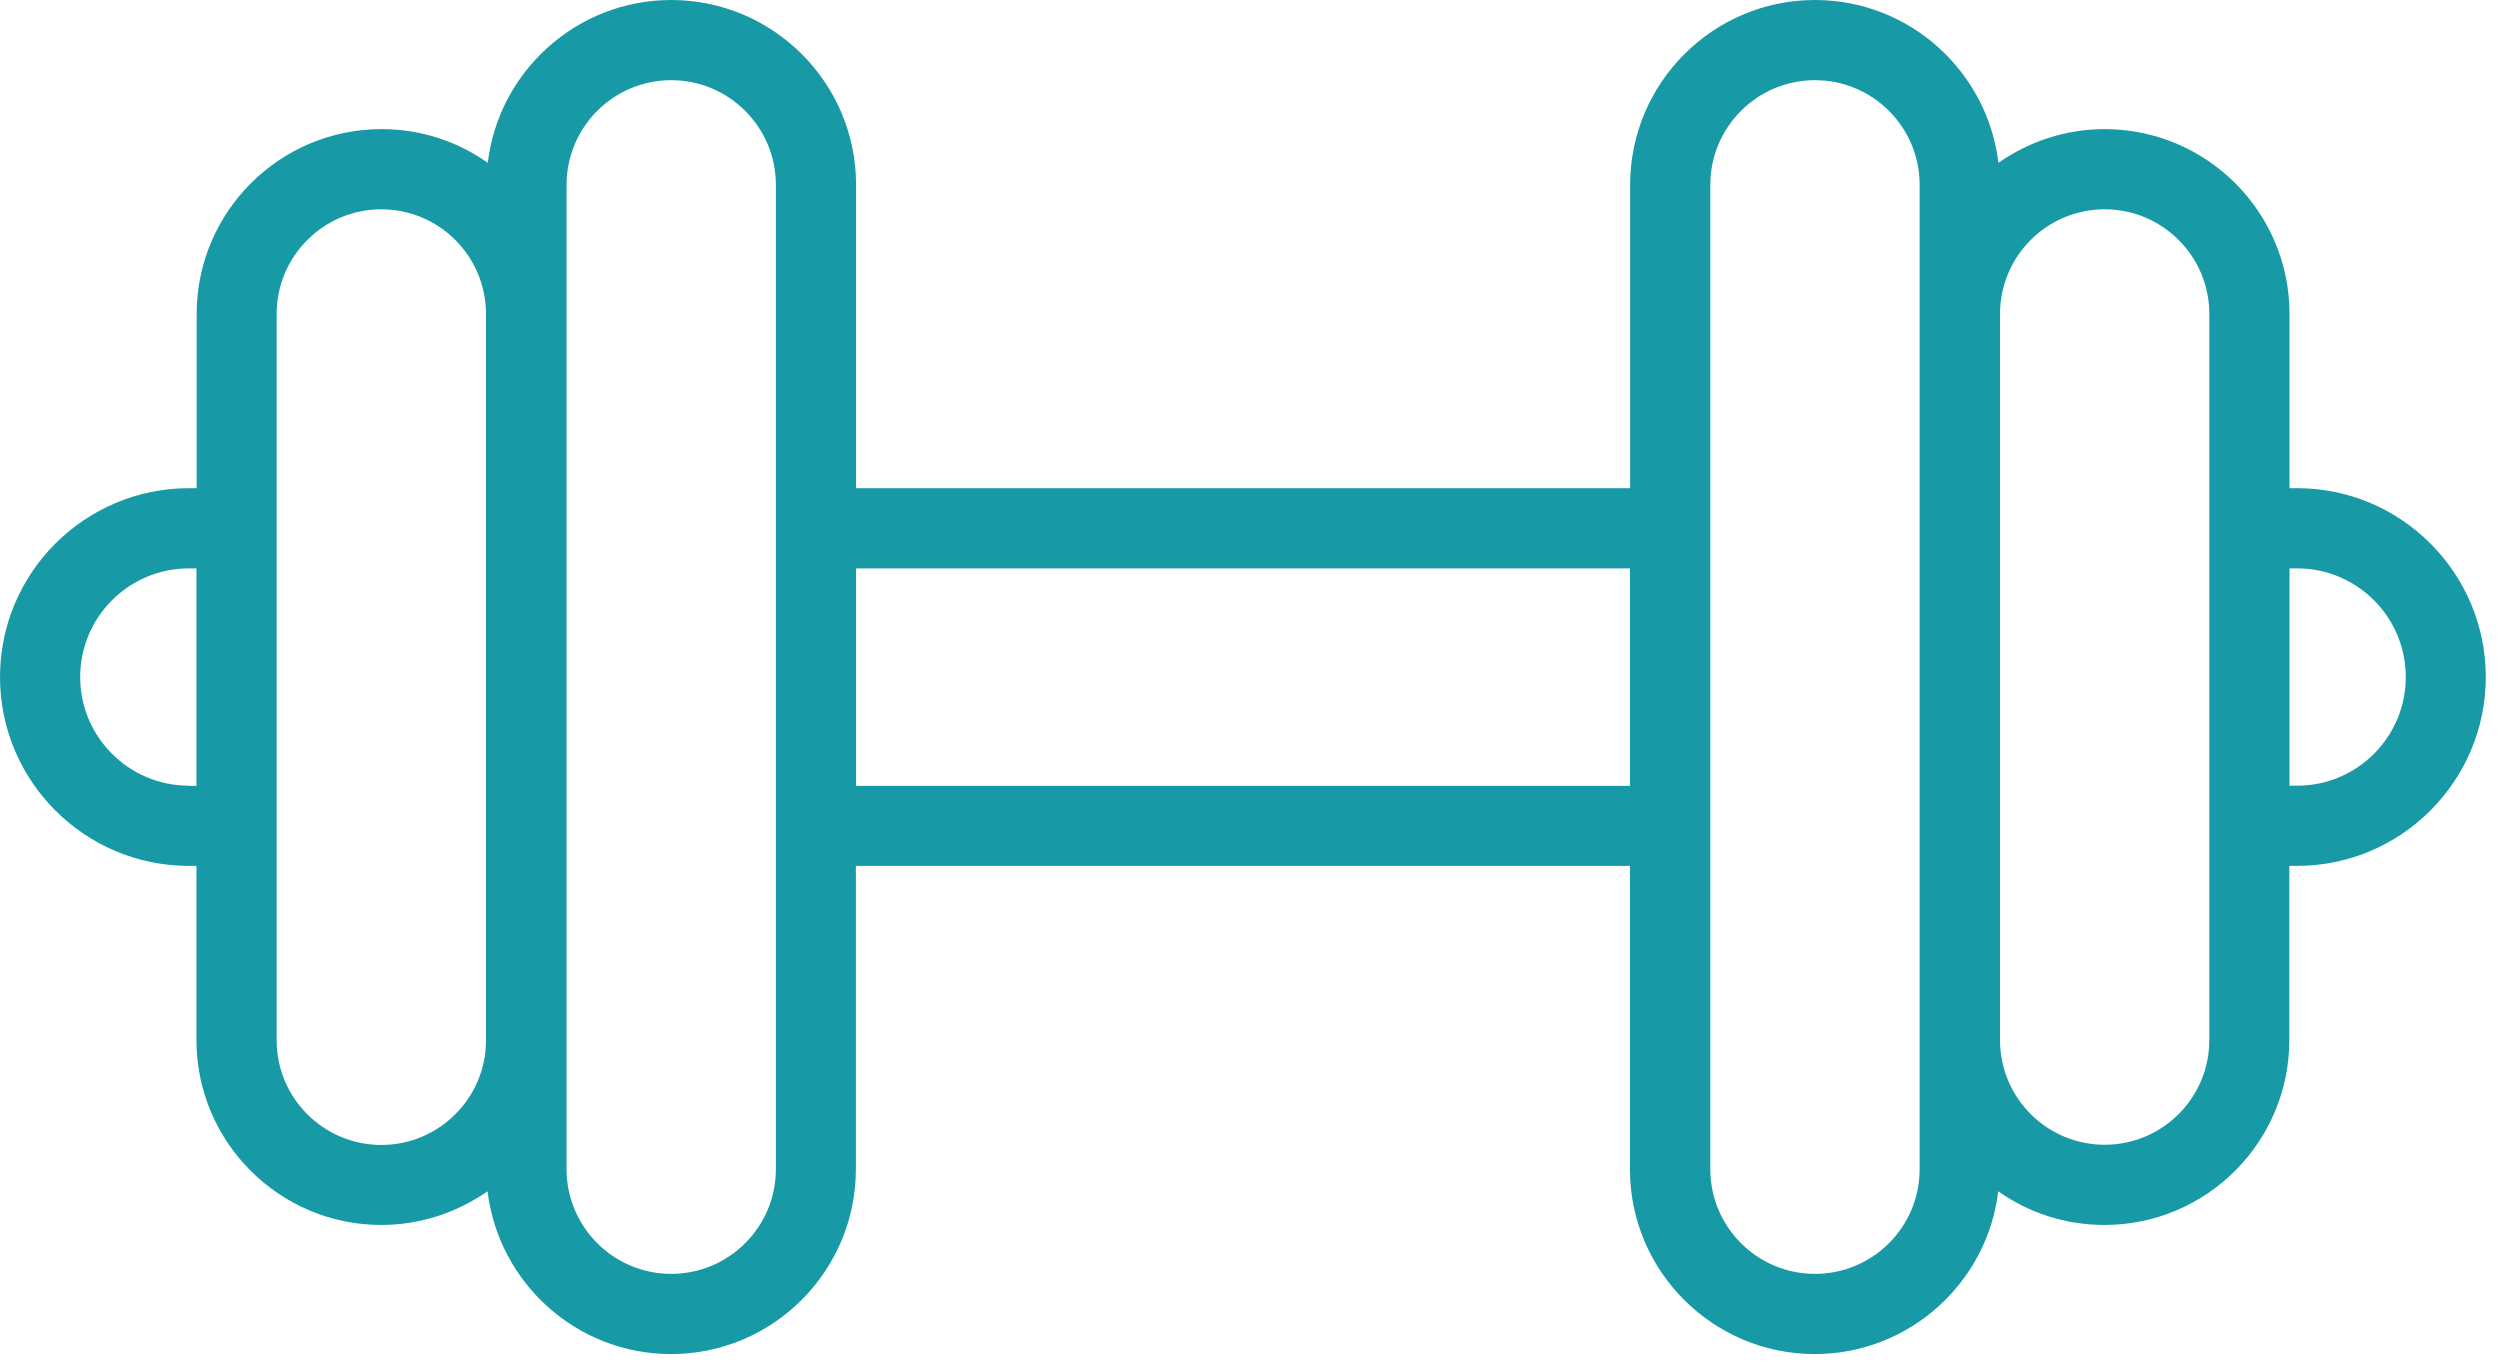 <?xml version="1.0" encoding="UTF-8" standalone="no"?><!DOCTYPE svg PUBLIC "-//W3C//DTD SVG 1.1//EN" "http://www.w3.org/Graphics/SVG/1.1/DTD/svg11.dtd"><svg width="100%" height="100%" viewBox="0 0 110 60" version="1.1" xmlns="http://www.w3.org/2000/svg" xmlns:xlink="http://www.w3.org/1999/xlink" xml:space="preserve" xmlns:serif="http://www.serif.com/" style="fill-rule:evenodd;clip-rule:evenodd;stroke-linejoin:round;stroke-miterlimit:2;"><path d="M101.075,21.48l-0.336,0l-0,-7.666c-0,-4.49 -3.652,-8.133 -8.133,-8.133c-1.739,-0 -3.344,0.556 -4.675,1.482c-0.486,-4.032 -3.917,-7.163 -8.072,-7.163c-4.49,0 -8.133,3.652 -8.133,8.133l-0,13.347l-34.059,0l-0,-13.347c-0,-4.49 -3.652,-8.133 -8.134,-8.133c-4.155,0 -7.595,3.14 -8.071,7.163c-1.324,-0.935 -2.929,-1.482 -4.675,-1.482c-4.491,-0 -8.134,3.652 -8.134,8.133l-0,7.666l-0.335,0c-4.587,0 -8.318,3.722 -8.318,8.309c-0,4.588 3.731,8.31 8.309,8.31l0.335,-0l-0,7.666c-0,4.49 3.652,8.133 8.134,8.133c1.737,-0 3.343,-0.556 4.675,-1.482c0.485,4.031 3.917,7.163 8.072,7.163c4.49,-0 8.133,-3.652 8.133,-8.133l-0,-13.347l34.059,-0l0,13.347c0,4.49 3.652,8.133 8.133,8.133c4.155,-0 7.595,-3.14 8.072,-7.163c1.323,0.935 2.928,1.482 4.675,1.482c4.49,-0 8.133,-3.652 8.133,-8.133l-0,-7.666l0.336,-0c4.586,-0 8.309,-3.731 8.309,-8.31c0,-4.578 -3.723,-8.309 -8.3,-8.309Zm-92.766,13.09c-2.638,0 -4.781,-2.144 -4.781,-4.781c0,-2.637 2.143,-4.78 4.781,-4.78l0.335,-0l-0,9.57l-0.335,-0l0,-0.009Zm8.469,15.808c-2.541,0 -4.606,-2.064 -4.606,-4.605l0,-31.959c0,-2.541 2.065,-4.605 4.606,-4.605c2.54,0 4.605,2.064 4.605,4.605l-0,31.951c0.009,2.541 -2.065,4.613 -4.605,4.613Zm17.36,1.068c0,2.54 -2.064,4.604 -4.605,4.604c-2.54,0 -4.604,-2.064 -4.604,-4.604l-0,-43.313c-0,-2.541 2.064,-4.605 4.604,-4.605c2.541,0 4.605,2.064 4.605,4.605l0,43.313Zm3.529,-16.867l-0,-9.57l34.05,-0l0,9.57l-34.05,-0Zm46.797,16.867c-0,2.54 -2.064,4.604 -4.605,4.604c-2.541,0 -4.605,-2.064 -4.605,-4.604l0,-43.313c0,-2.541 2.064,-4.605 4.605,-4.605c2.541,0 4.605,2.064 4.605,4.605l-0,43.313Zm12.746,-5.681c0,2.541 -2.064,4.604 -4.604,4.604c-2.541,0 -4.605,-2.063 -4.605,-4.604l-0,-31.951c-0,-2.541 2.064,-4.605 4.605,-4.605c2.54,0 4.604,2.064 4.604,4.605l0,31.951Zm3.865,-11.195l-0.336,0l-0,-9.561l0.336,-0c2.637,-0 4.78,2.143 4.78,4.78c0,2.637 -2.143,4.781 -4.78,4.781Z" style="fill:#179aa6;fill-rule:nonzero;"/></svg>
